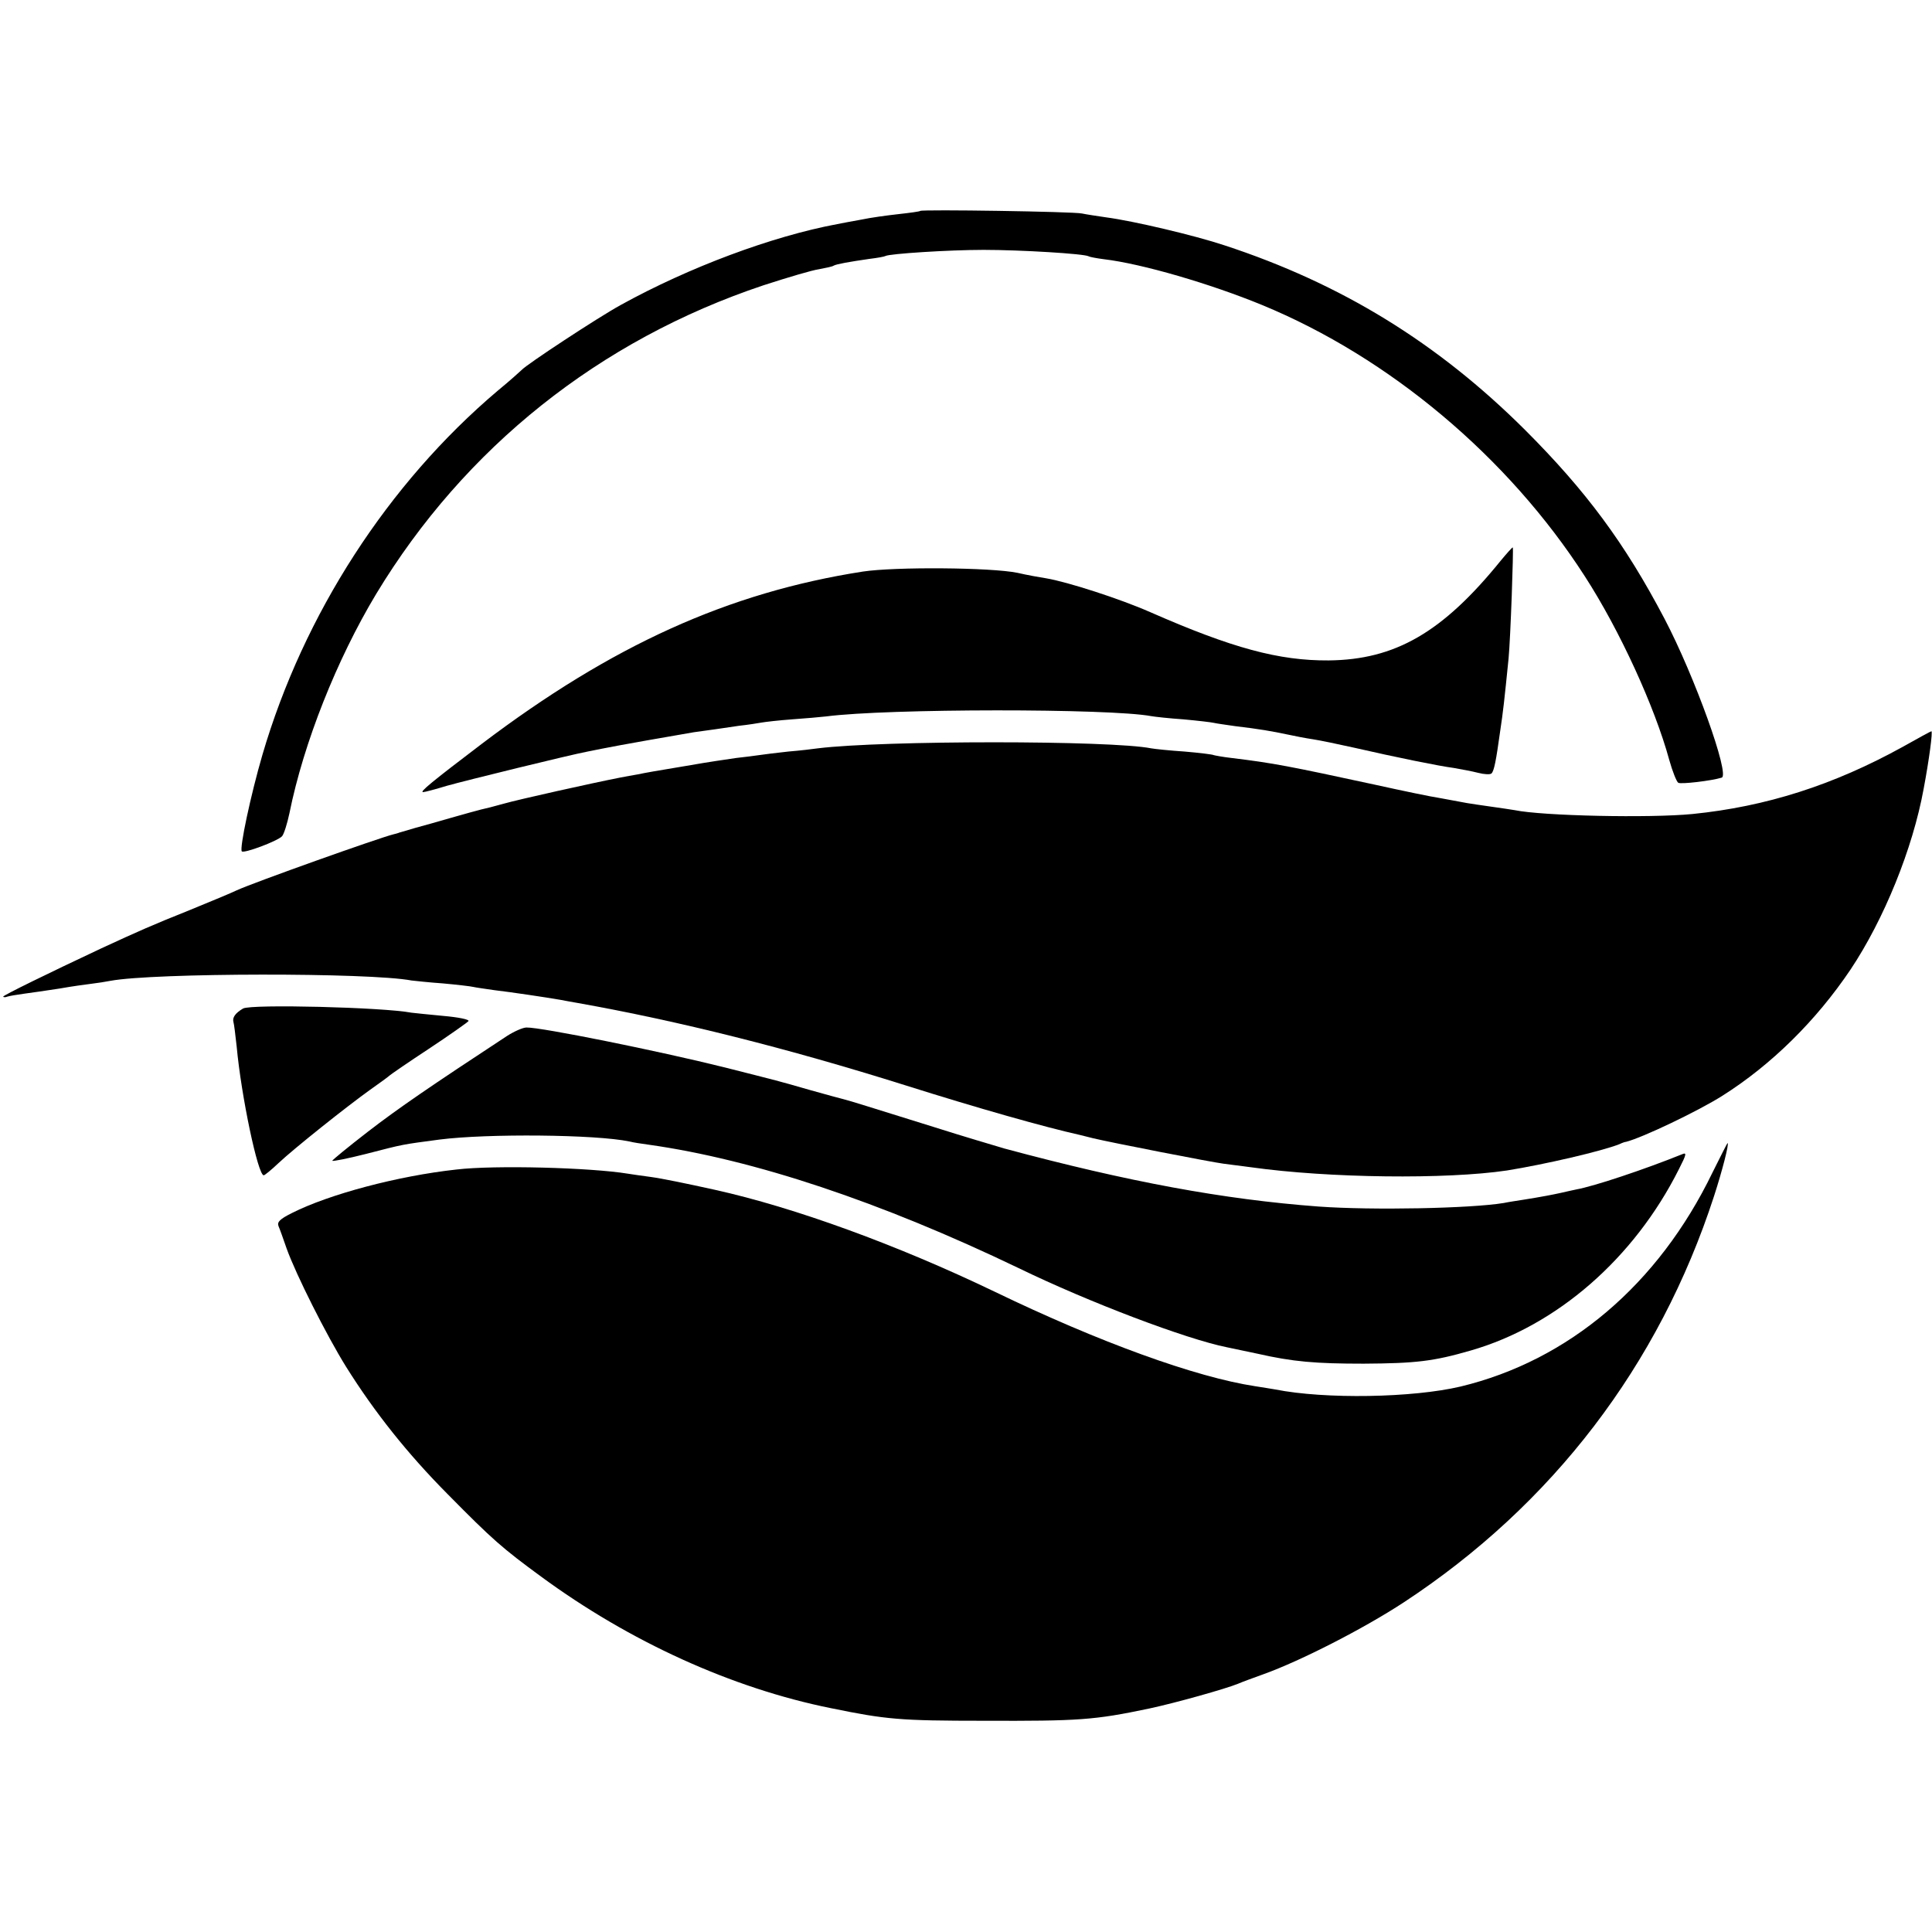 <svg version="1" xmlns="http://www.w3.org/2000/svg" width="800" height="800" viewBox="0 0 600 600"><path d="M285.8 65.5c-.2.2-3.2.6-6.8 1-3.6.4-8.7 1.1-11.5 1.7-2.7.5-6.1 1.1-7.5 1.4-20.3 3.8-46 13.4-67.2 25.1-7.1 3.9-29.3 18.5-30.8 20.2-.3.3-3.6 3.3-7.5 6.5-34 28.8-60.2 69.3-73 113-3.6 12.3-7.2 29.2-6.4 30 .7.7 11.1-3.2 12.5-4.7.6-.7 1.6-3.9 2.3-7.2 4.4-21.8 14.7-47.7 26.9-68 27.5-45.5 69.4-78.9 120.3-95.9 7.4-2.4 15.1-4.7 17.3-5 2.1-.4 4.1-.8 4.5-1.1.9-.5 4.9-1.2 11.1-2.1 2.5-.3 4.7-.7 5-.9 1.2-.7 19.6-1.9 30.5-1.9 11.5 0 31.3 1.2 32.6 2 .3.2 2.4.6 4.7.9 11.9 1.4 33.3 7.7 49.1 14.2C431.5 111 468.4 142 492.2 179c10.8 16.7 21.7 40.5 26.2 57 1 3.6 2.3 6.8 2.8 7.1.8.5 10.3-.6 13.5-1.6 2.6-.8-8.4-31.5-17.8-49.4-12.3-23.4-24.3-39.6-43.3-58.6-27.1-27-57-45.4-93.3-57.3-9.3-3.1-28.4-7.6-36.8-8.7-2.7-.4-6.1-.9-7.5-1.2-2.7-.6-49.6-1.3-50.2-.8z"/><path d="M466 174.2c-18 22.2-32.7 30.7-53.4 30.9-15.4.1-29.9-3.8-55.4-15-9.3-4.1-25.7-9.4-32.3-10.5-1.9-.3-5.9-1-8.9-1.7-8.3-1.7-38-1.9-48-.4-41.8 6.5-78 22.9-118.5 53.6-15.4 11.7-19.3 14.9-18.1 14.9.5 0 3.9-.9 7.5-2 5.7-1.6 37.8-9.5 43.6-10.6 1.1-.2 3.1-.6 4.5-.9 4.3-.9 24.3-4.4 28.5-5.1 2.2-.3 5.1-.7 6.5-.9 1.4-.2 4.8-.7 7.5-1.1 2.8-.3 5.9-.8 7-1 1.1-.2 5.4-.7 9.5-1 4.1-.3 8.9-.7 10.5-.9 19.2-2.5 88.3-2.5 101-.1 1.1.2 5.6.7 10 1 4.4.4 8.7.9 9.5 1.1.8.2 3.8.6 6.5 1 7.6.9 11.6 1.6 16.3 2.6 2.3.5 5.9 1.2 8 1.5 2 .3 7.8 1.5 12.7 2.6 13.1 3 26.4 5.7 31 6.3 2.2.4 5.6 1 7.5 1.5 1.9.5 3.8.6 4.2.2.8-.8 1.4-3.8 2.7-13.2.9-5.9 1.3-9.6 2.6-22.5.6-6.2 1.6-34.5 1.3-34.5-.2 0-1.9 1.9-3.8 4.2z"/><path d="M590.8 232c-21.4 11.8-42.3 18.5-65.2 20.8-13.3 1.3-46.5.6-55.2-1.2-1.2-.2-4.5-.7-7.4-1.1-2.9-.4-6.2-.9-7.4-1.1-1.2-.2-4.8-.9-8.1-1.5-3.3-.5-12.3-2.4-20-4.1-27.3-5.9-31.9-6.8-45-8.4-2.7-.3-5.3-.8-5.6-.9-.3-.2-4.3-.7-9-1.1-4.6-.3-9.3-.8-10.4-1-12.5-2.5-83.2-2.5-103.5 0-1.4.2-5.5.7-9.2 1-3.7.4-7.7.9-9 1.1-1.3.2-4.5.6-7.2.9-2.7.4-9 1.3-14 2.2-12 2-13.7 2.3-16.6 2.9-1.4.2-3.8.7-5.5 1-8.2 1.6-31.6 6.8-36.1 8.1-2.8.8-6 1.6-7 1.8-1.1.3-5.3 1.4-9.4 2.6-4.1 1.2-9.1 2.6-11 3.1-1.9.6-4.1 1.2-4.8 1.4-.7.3-1.6.5-2 .6-4.5 1.1-43.5 15-48.7 17.4-1.6.8-8.2 3.5-14.5 6.1-12 4.8-15.8 6.5-27.5 11.9-16.4 7.7-30.5 14.6-30.5 15 0 .2.6.3 1.3 0 .6-.2 3-.6 5.2-.9 2.2-.3 7.2-1 11-1.6 3.9-.7 8.4-1.3 10-1.5 1.7-.2 4.3-.6 5.8-.9 13.5-2.5 80.4-2.6 93.5-.1 1 .1 5.3.6 9.7.9 4.4.4 8.7.9 9.5 1.1.8.2 3.8.6 6.5 1 5.1.6 15.9 2.2 20.5 3 1.4.3 3.9.7 5.5 1 31.4 5.6 64.9 14 101.5 25.5 22.8 7.2 43.3 13 54.5 15.5 1.1.3 2.9.7 4 1 5.4 1.3 36.6 7.4 40.5 7.9 2.5.3 6.3.8 8.5 1.1 24.2 3.4 60.7 3.8 79.5 1 11.8-1.9 29.5-6 35-8.2.8-.4 1.7-.7 2-.7 5.1-1.3 22.3-9.5 29.9-14.3 15.2-9.6 29.1-23.3 39.8-39.2 10.4-15.6 19.3-37.5 22.7-56.1 1.7-9 2.9-18 2.4-17.9-.2 0-4.2 2.2-9 4.9z"/><path d="M75.5 313.2c-2.4 1.4-3.4 2.8-3 4.2.2.6.6 4 1 7.6 1.4 15.3 6.6 40 8.4 40 .3 0 2.4-1.7 4.6-3.8 4.9-4.6 21.1-17.5 28.5-22.8 3-2.1 5.7-4.1 6-4.4.3-.3 5.8-4.1 12.2-8.3 6.5-4.3 12-8.2 12.3-8.6.3-.5-3.2-1.2-7.8-1.6-4.5-.4-8.9-.9-9.9-1-8.9-1.7-49.8-2.7-52.3-1.3zM157.5 321.7c-23.9 15.7-33.7 22.4-43.3 29.8-6.2 4.8-11.2 8.9-11 9 .2.2 4.8-.7 10.3-2.1 12.4-3.2 11.1-2.9 23-4.5 14.9-1.9 48.5-1.6 59 .6 1.1.3 3.8.7 6 1 32.6 4.6 71.9 17.7 114.8 38.3 22 10.7 52.2 22.1 64.7 24.6 1.4.3 5.7 1.2 9.5 2 11 2.5 18 3.1 33 3.1 16.1-.1 21.6-.7 33.3-4.1 26.7-7.7 50.7-28.6 64.6-56.3 2.4-4.7 2.5-5.3.9-4.6-11.4 4.6-27.2 9.9-32.8 10.9-1.1.2-3.1.7-4.5 1-2.7.6-6.3 1.3-12 2.2-1.9.3-4.6.7-6 1-10.3 1.7-40.8 2.3-57.5 1.1-29.5-2.2-59.2-7.7-97.5-18-3-.9-12.9-3.8-22-6.7-19.9-6.2-25.9-8.1-27.9-8.6-.9-.2-5.6-1.5-10.6-2.9-10.8-3.1-8.7-2.5-26.4-7-20.9-5.2-57.1-12.5-61.6-12.4-1.1 0-3.8 1.2-6 2.6z"/><path d="M531.8 364.2c-16.8 34.7-44.6 58.3-78.2 66.4-14.8 3.5-42 4-57.6.9-1.3-.2-4.1-.7-6.2-1-18.4-2.8-48.3-13.6-81-29.4-30.2-14.5-62-26.1-86.8-31.6-8.6-1.9-16.3-3.5-20-4-2.5-.3-5.6-.8-7-1-11.6-1.9-41.3-2.7-53.2-1.3-18.3 2-39.6 7.7-51.1 13.5-3.8 1.9-4.7 2.8-4.2 4.1.4.9 1.5 4 2.5 6.9 2.9 8.1 12.4 27 18.5 36.8 8.9 14.2 19.1 27 31.5 39.5 14 14.2 17 16.8 29 25.6 27.5 20.2 59.3 34.7 90.1 40.9 17.1 3.5 21.3 3.9 47.4 3.9 29.6.1 34.3-.2 51.4-3.8 8-1.7 23.7-6.1 27.6-7.7 1.1-.5 4.7-1.8 8-3 11.4-4.1 31-14.1 43.5-22.3 46.1-30.3 79.2-73.5 96.3-126.1 2.5-7.7 4.8-16.5 4.2-16.5-.1 0-2.2 4.2-4.7 9.2z"/></svg>
